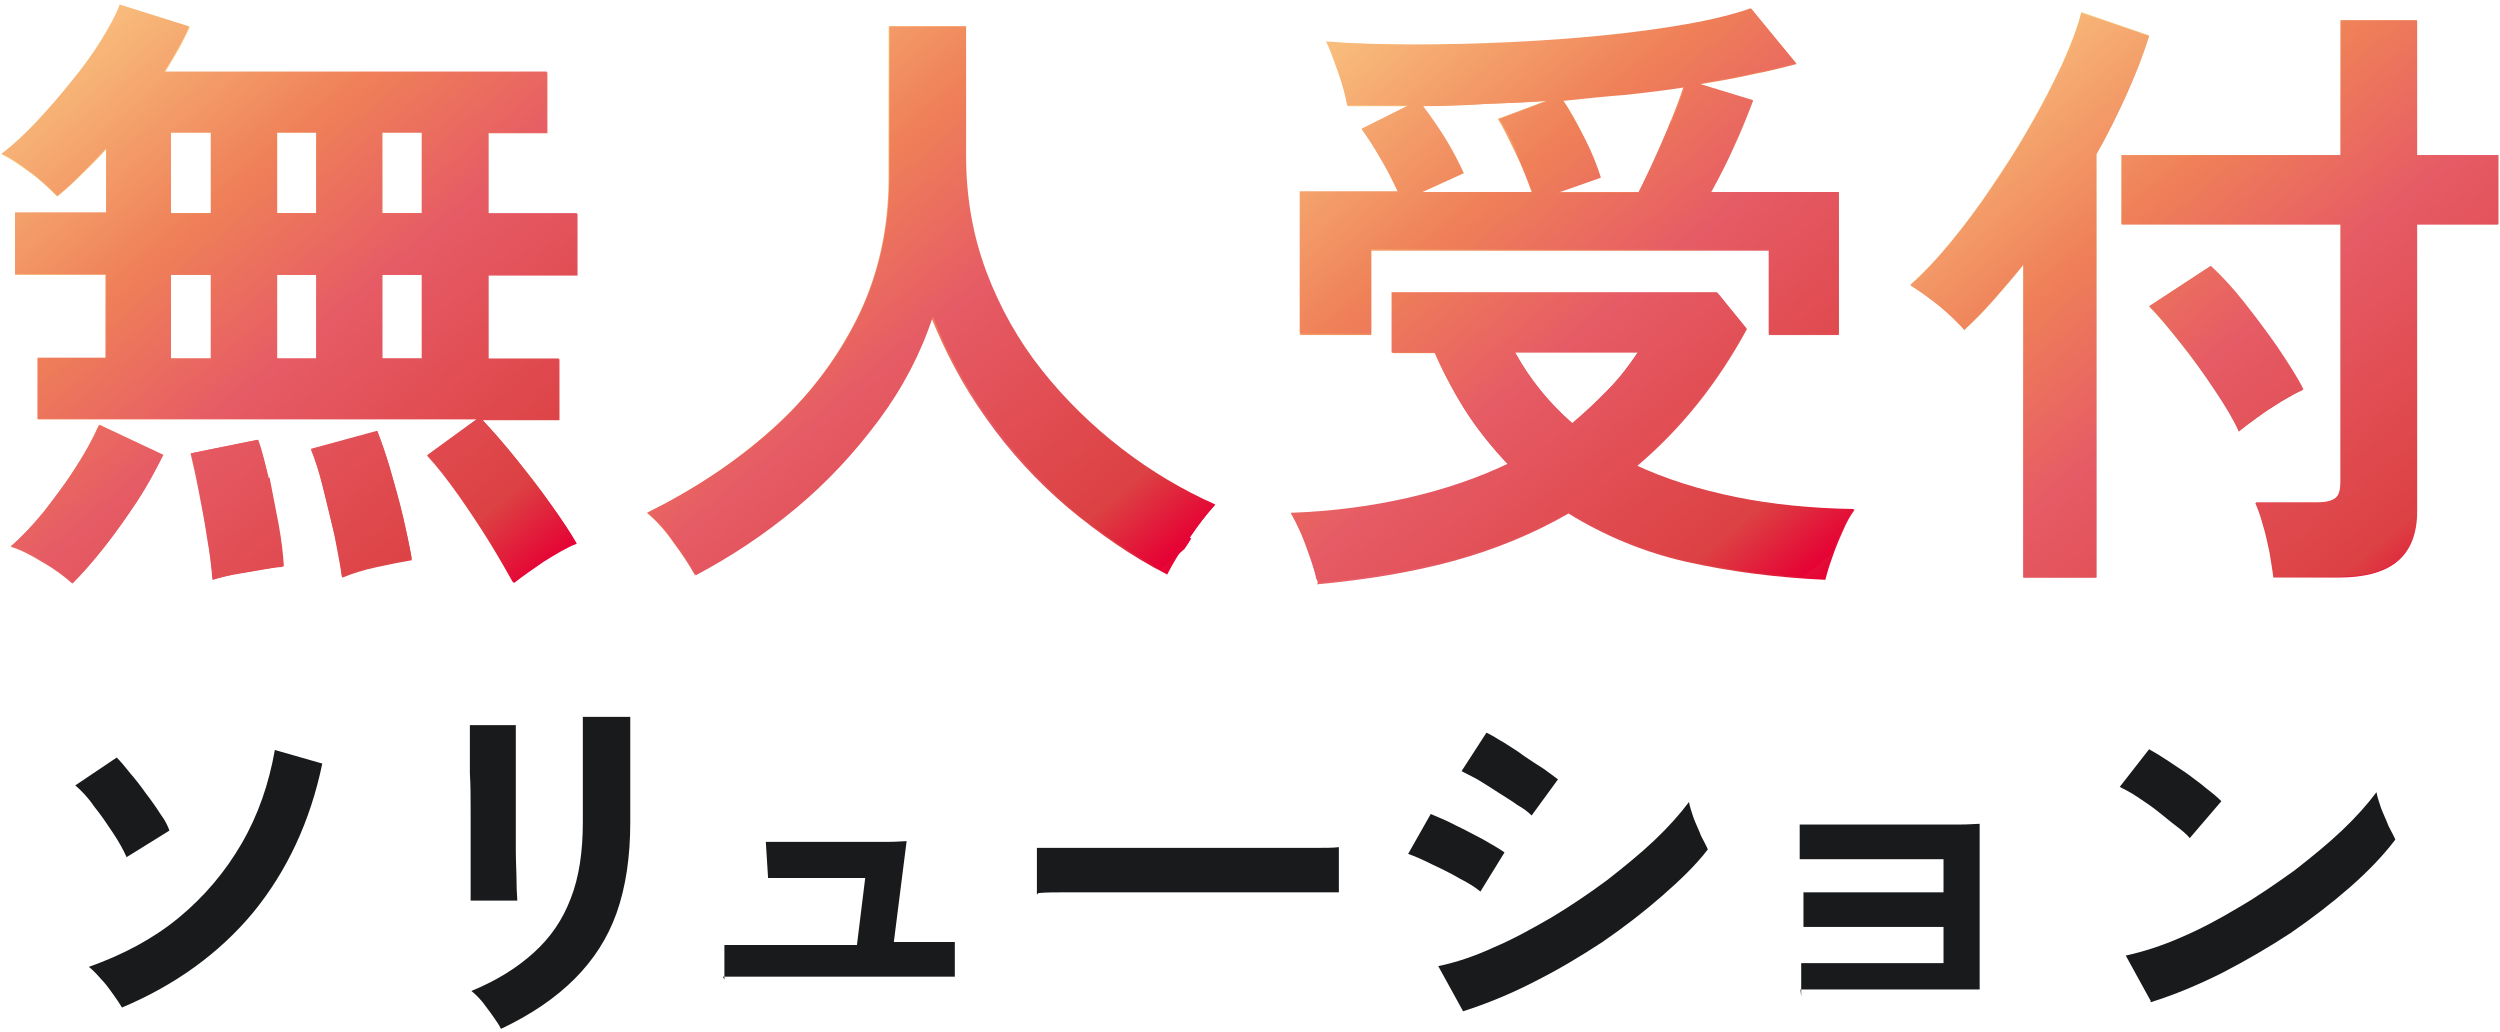 <?xml version="1.0" encoding="UTF-8"?>
<svg id="_レイヤー_1" data-name="レイヤー_1" xmlns="http://www.w3.org/2000/svg" version="1.1" xmlns:xlink="http://www.w3.org/1999/xlink" viewBox="0 0 332 137">
  <!-- Generator: Adobe Illustrator 29.1.0, SVG Export Plug-In . SVG Version: 2.1.0 Build 142)  -->
  <defs>
    <style>
      .st0 {
        fill: url(#_名称未設定グラデーション_5);
      }

      .st1 {
        fill: url(#_名称未設定グラデーション_81);
      }

      .st2 {
        fill: url(#_名称未設定グラデーション_61);
      }

      .st3 {
        fill: url(#_名称未設定グラデーション_6);
      }

      .st4 {
        fill: url(#_名称未設定グラデーション_2);
      }

      .st5 {
        fill: #181a1b;
      }

      .st6 {
        fill: url(#_名称未設定グラデーション);
      }

      .st7 {
        fill: url(#_名称未設定グラデーション_8);
      }

      .st8 {
        fill: url(#_名称未設定グラデーション_4);
      }

      .st9 {
        fill: url(#_名称未設定グラデーション_3);
      }

      .st10 {
        fill: url(#_名称未設定グラデーション_23);
      }

      .st11 {
        fill: url(#_名称未設定グラデーション_22);
      }

      .st12 {
        fill: url(#_名称未設定グラデーション_24);
      }

      .st13 {
        fill: url(#_名称未設定グラデーション_82);
      }

      .st14 {
        fill: url(#_名称未設定グラデーション_7);
      }

      .st15 {
        fill: url(#_名称未設定グラデーション_41);
      }

      .st16 {
        fill: url(#_名称未設定グラデーション_21);
      }
    </style>
    <linearGradient id="_名称未設定グラデーション" data-name="名称未設定グラデーション" x1="8.4" y1="130.1" x2="68.6" y2="58.4" gradientTransform="translate(0 137) scale(1 -1)" gradientUnits="userSpaceOnUse">
      <stop offset="0" stop-color="#fddd8f"/>
      <stop offset=".4" stop-color="#ef8058"/>
      <stop offset=".6" stop-color="#e65b65"/>
      <stop offset=".9" stop-color="#dc4143"/>
      <stop offset="1" stop-color="#e60034"/>
    </linearGradient>
    <linearGradient id="_名称未設定グラデーション_2" data-name="名称未設定グラデーション 2" x1="3.6" y1="146.4" x2="74.1" y2="62.4" gradientTransform="translate(0 137) scale(1 -1)" gradientUnits="userSpaceOnUse">
      <stop offset="0" stop-color="#fddd8f"/>
      <stop offset=".4" stop-color="#ef8058"/>
      <stop offset=".6" stop-color="#e65b65"/>
      <stop offset=".9" stop-color="#dc4143"/>
      <stop offset="1" stop-color="#e60034"/>
    </linearGradient>
    <linearGradient id="_名称未設定グラデーション_21" data-name="名称未設定グラデーション 2" x1="-29.1" y1="119" x2="41.4" y2="34.9" xlink:href="#_名称未設定グラデーション_2"/>
    <linearGradient id="_名称未設定グラデーション_22" data-name="名称未設定グラデーション 2" x1="28.2" y1="81" x2="62.7" y2="39.8" xlink:href="#_名称未設定グラデーション_2"/>
    <linearGradient id="_名称未設定グラデーション_23" data-name="名称未設定グラデーション 2" x1="-18.1" y1="128.2" x2="52.4" y2="44.1" xlink:href="#_名称未設定グラデーション_2"/>
    <linearGradient id="_名称未設定グラデーション_24" data-name="名称未設定グラデーション 2" x1="-8.1" y1="136.6" x2="62.4" y2="52.6" xlink:href="#_名称未設定グラデーション_2"/>
    <linearGradient id="_名称未設定グラデーション_3" data-name="名称未設定グラデーション 3" x1="95.5" y1="114.6" x2="146.6" y2="53.7" gradientTransform="translate(0 137) scale(1 -1)" gradientUnits="userSpaceOnUse">
      <stop offset="0" stop-color="#fddd8f"/>
      <stop offset=".4" stop-color="#ef8058"/>
      <stop offset=".6" stop-color="#e65b65"/>
      <stop offset=".9" stop-color="#dc4143"/>
      <stop offset="1" stop-color="#e60034"/>
    </linearGradient>
    <linearGradient id="_名称未設定グラデーション_4" data-name="名称未設定グラデーション 4" x1="78.4" y1="77.1" x2="106.1" y2="44.1" gradientTransform="translate(0 137) scale(1 -1)" gradientUnits="userSpaceOnUse">
      <stop offset="0" stop-color="#fddd8f"/>
      <stop offset=".4" stop-color="#ef8058"/>
      <stop offset=".6" stop-color="#e65b65"/>
      <stop offset=".9" stop-color="#dc4143"/>
      <stop offset="1" stop-color="#e60034"/>
    </linearGradient>
    <linearGradient id="_名称未設定グラデーション_41" data-name="名称未設定グラデーション 4" x1="75.3" y1="138.7" x2="145.8" y2="54.7" xlink:href="#_名称未設定グラデーション_4"/>
    <linearGradient id="_名称未設定グラデーション_5" data-name="名称未設定グラデーション 5" x1="175.8" y1="131" x2="238.2" y2="56.6" gradientTransform="translate(0 137) scale(1 -1)" gradientUnits="userSpaceOnUse">
      <stop offset="0" stop-color="#fddd8f"/>
      <stop offset=".4" stop-color="#ef8058"/>
      <stop offset=".6" stop-color="#e65b65"/>
      <stop offset=".9" stop-color="#dc4143"/>
      <stop offset="1" stop-color="#e60034"/>
    </linearGradient>
    <linearGradient id="_名称未設定グラデーション_6" data-name="名称未設定グラデーション 6" x1="174" y1="148.3" x2="244.5" y2="64.3" gradientTransform="translate(0 137) scale(1 -1)" gradientUnits="userSpaceOnUse">
      <stop offset="0" stop-color="#fddd8f"/>
      <stop offset=".4" stop-color="#ef8058"/>
      <stop offset=".6" stop-color="#e65b65"/>
      <stop offset=".9" stop-color="#dc4143"/>
      <stop offset="1" stop-color="#e60034"/>
    </linearGradient>
    <linearGradient id="_名称未設定グラデーション_61" data-name="名称未設定グラデーション 6" x1="156" y1="133.2" x2="226.5" y2="49.2" xlink:href="#_名称未設定グラデーション_6"/>
    <linearGradient id="_名称未設定グラデーション_7" data-name="名称未設定グラデーション 7" x1="268.5" y1="128.7" x2="321.8" y2="65.2" gradientTransform="translate(0 137) scale(1 -1)" gradientUnits="userSpaceOnUse">
      <stop offset="0" stop-color="#f7d88e"/>
      <stop offset=".4" stop-color="#e47c57"/>
      <stop offset=".6" stop-color="#d95961"/>
      <stop offset=".9" stop-color="#dc4143"/>
      <stop offset="1" stop-color="#e60034"/>
    </linearGradient>
    <linearGradient id="_名称未設定グラデーション_8" data-name="名称未設定グラデーション 8" x1="265.9" y1="151.6" x2="336.4" y2="67.6" gradientTransform="translate(0 137) scale(1 -1)" gradientUnits="userSpaceOnUse">
      <stop offset="0" stop-color="#fddd8f"/>
      <stop offset=".4" stop-color="#ef8058"/>
      <stop offset=".6" stop-color="#e65b65"/>
      <stop offset=".9" stop-color="#dc4143"/>
      <stop offset="1" stop-color="#e60034"/>
    </linearGradient>
    <linearGradient id="_名称未設定グラデーション_81" data-name="名称未設定グラデーション 8" x1="253.3" y1="141.1" x2="323.8" y2="57.1" xlink:href="#_名称未設定グラデーション_8"/>
    <linearGradient id="_名称未設定グラデーション_82" data-name="名称未設定グラデーション 8" x1="245.2" y1="134.2" x2="315.7" y2="50.2" xlink:href="#_名称未設定グラデーション_8"/>
  </defs>
  <path class="st6" d="M68.1,77.3c-.8-1.4-1.8-3.2-3.1-5.3-1.3-2.1-2.7-4.2-4.1-6.2-1.5-2.1-2.8-3.8-4.2-5.3l6.6-4.8H5v-8.1h9v-11.1H2v-8.2h12.1v-8.5c-1.1,1.3-2.3,2.4-3.4,3.5-1.1,1.1-2.1,2-3.1,2.8-.9-.9-2-2-3.5-3.1-1.5-1.1-2.8-2-3.9-2.5,1.5-1.1,3-2.6,4.6-4.2,1.6-1.7,3.1-3.5,4.6-5.3,1.5-1.9,2.8-3.7,4-5.5,1.1-1.8,2-3.4,2.5-4.8l9.3,2.9c-.4.9-.9,1.8-1.4,2.8-.6,1-1.2,2.1-1.9,3.2h50.8v8.1h-7.8v10.7h11.8v8.2h-11.8v11.1h9.4v8.1h-10.2c1.4,1.5,2.9,3.2,4.5,5.2,1.6,2,3.1,3.9,4.5,5.9,1.4,2,2.6,3.7,3.5,5.3-1.3.5-2.8,1.4-4.4,2.4-1.6,1.1-2.9,2-3.9,2.8h0ZM9.6,77.5c-1-.9-2.3-1.9-3.9-2.8-1.6-1-3-1.7-4.3-2.1,1.4-1.2,2.8-2.7,4.3-4.5,1.5-1.8,2.9-3.7,4.2-5.8,1.3-2,2.4-4,3.2-5.8l8.5,4c-1,2-2.2,4.1-3.5,6.2-1.4,2.1-2.8,4.1-4.3,6-1.5,1.9-2.9,3.5-4.3,4.9h0ZM22.7,28.3h5.3v-10.7h-5.3v10.7ZM22.7,47.6h5.3v-11.1h-5.3v11.1ZM28.2,77c-.1-1.5-.3-3.4-.7-5.5-.3-2.1-.7-4.2-1.1-6.2-.4-2.1-.8-3.8-1.1-5.1l8.9-1.8c.5,1.4,1,3.1,1.4,5.1.5,2,.9,4.1,1.2,6.2.4,2.1.6,4,.7,5.6-.8,0-1.7.2-2.9.4-1.1.2-2.3.4-3.5.6-1.2.2-2.2.5-3,.7h0ZM36.8,28.3h5.2v-10.7h-5.2v10.7ZM36.8,47.6h5.2v-11.1h-5.2v11.1ZM45.4,76.6c-.2-1.6-.6-3.4-1-5.6-.5-2.1-1-4.2-1.5-6.2-.5-2.1-1.1-3.8-1.6-5.1l8.8-2.4c.5,1.3,1.1,2.9,1.7,5,.6,2.1,1.2,4.2,1.7,6.3.5,2.1.9,4,1.2,5.8-1.2.2-2.8.5-4.6.9-1.9.4-3.4.9-4.6,1.4h0ZM50.8,28.3h5.3v-10.7h-5.3v10.7ZM50.8,47.6h5.3v-11.1h-5.3v11.1Z"/>
  <g>
    <path class="st4" d="M64.8,17.6h7.8v-8.1H21.8c.7-1.1,1.4-2.2,1.9-3.2.6-1,1.1-2,1.4-2.8L15.9.6c-.5,1.4-1.4,3-2.5,4.8-1.1,1.8-2.5,3.7-4,5.5-1.5,1.9-3.1,3.7-4.6,5.3-1.6,1.7-3.1,3.1-4.6,4.2,1.1.5,2.5,1.4,3.9,2.5,1.5,1.1,2.6,2.2,3.5,3.1,1-.8,2-1.7,3.1-2.8,1.1-1.1,2.2-2.3,3.4-3.5v8.5H2v8.2h12.1v11.1H5v8.1h58.4l-6.6,4.8c1.3,1.4,2.7,3.2,4.2,5.3,1.5,2.1,2.8,4.2,4.1,6.2,1.3,2.1,2.3,3.8,3.1,5.3h0c.9-.8,2.2-1.7,3.9-2.7,1.6-1.1,3.1-1.9,4.4-2.4-.9-1.5-2-3.3-3.5-5.3-1.4-2-2.9-3.9-4.5-5.9-1.6-2-3.1-3.7-4.5-5.2h10.2v-8.1h-9.4v-11.1h11.8v-8.2h-11.8v-10.7ZM28,47.6h-5.3v-11.1h5.3v11.1ZM28,28.3h-5.3v-10.7h5.3v10.7ZM42,47.6h-5.2v-11.1h5.2v11.1ZM42,28.3h-5.2v-10.7h5.2v10.7ZM56,47.6h-5.3v-11.1h5.3v11.1ZM56,28.3h-5.3v-10.7h5.3v10.7Z"/>
    <path class="st16" d="M9.6,77.5c1.4-1.4,2.8-3,4.3-4.9,1.5-1.9,2.9-3.9,4.3-6,1.4-2.1,2.5-4.2,3.5-6.2l-8.5-4c-.8,1.9-1.9,3.8-3.2,5.8-1.3,2-2.8,3.9-4.2,5.8-1.5,1.8-2.9,3.3-4.3,4.5,1.3.4,2.7,1.1,4.3,2.1,1.6,1,2.9,1.9,3.9,2.8h0Z"/>
    <polygon class="st11" points="45.4 76.6 45.4 76.6 45.4 76.6 45.4 76.6"/>
    <path class="st10" d="M35.7,63.5c-.5-2-.9-3.7-1.4-5.1l-8.9,1.8c.4,1.4.8,3.1,1.1,5.1.4,2,.7,4.1,1.1,6.2.3,2.1.5,3.9.7,5.5h0c.8-.3,1.8-.5,3-.8,1.2-.2,2.3-.4,3.5-.6,1.2-.2,2.1-.3,2.9-.4-.1-1.6-.3-3.4-.7-5.6-.4-2.1-.8-4.2-1.2-6.2Z"/>
    <path class="st12" d="M54.7,74.3c-.3-1.7-.7-3.6-1.2-5.8-.5-2.1-1.1-4.2-1.7-6.3-.6-2-1.2-3.7-1.7-5l-8.8,2.4c.6,1.4,1.1,3.1,1.6,5.1.5,2,1,4.1,1.5,6.2.5,2.1.8,4,1,5.5,1.2-.5,2.8-1,4.6-1.4,1.9-.4,3.4-.7,4.6-.9Z"/>
  </g>
  <path class="st9" d="M92.3,76.4c-.8-1.4-1.7-2.8-2.9-4.4-1.1-1.6-2.3-2.9-3.5-3.9,6.1-3,11.6-6.6,16.4-10.9,4.9-4.3,8.7-9.3,11.5-14.9,2.8-5.6,4.2-11.9,4.2-18.7V3.5h10.2v17.3c0,5.5.9,10.6,2.7,15.4,1.8,4.8,4.3,9.1,7.4,13.1,3.1,3.9,6.7,7.4,10.6,10.4s8.1,5.4,12.4,7.4c-1,1.1-2.2,2.6-3.4,4.4-1.2,1.8-2.2,3.4-2.9,4.8-4.7-2.4-9-5.4-13.2-8.9-4.1-3.5-7.7-7.4-10.8-11.8-3.1-4.3-5.5-8.9-7.4-13.6-1.6,4.9-4,9.5-7.2,13.8-3.2,4.3-6.8,8.2-11,11.7-4.2,3.5-8.6,6.5-13.3,8.9h0Z"/>
  <g>
    <path class="st8" d="M92.3,76.4s0,0,0,0c0,0,0,0,0,0h0Z"/>
    <path class="st15" d="M158,71.4c1.2-1.8,2.4-3.3,3.4-4.4-4.3-1.9-8.5-4.4-12.4-7.4-3.9-3-7.5-6.5-10.6-10.4-3.1-3.9-5.6-8.3-7.4-13.1-1.8-4.8-2.7-9.9-2.7-15.4V3.5h-10.2v20.1c0,6.8-1.4,13-4.2,18.7-2.8,5.6-6.7,10.6-11.5,14.9-4.9,4.3-10.4,7.9-16.4,10.9,1.2,1,2.4,2.3,3.5,3.9,1.2,1.6,2.1,3,2.9,4.4,4.7-2.5,9.1-5.4,13.3-8.9,4.2-3.5,7.8-7.4,11-11.7,3.2-4.3,5.6-8.9,7.2-13.8,1.8,4.8,4.3,9.3,7.4,13.6,3.1,4.3,6.7,8.2,10.8,11.8,3.8,3.2,7.8,5.9,12,8.2,1.1-.9,2.2-1.8,3.2-2.7.3-.4.6-.9.9-1.4Z"/>
  </g>
  <path class="st0" d="M175,77.4c-.2-.8-.4-1.7-.8-2.9-.4-1.2-.8-2.4-1.3-3.5-.5-1.2-.9-2.1-1.4-2.8,5.6-.2,10.8-.9,15.6-2s9.2-2.6,13.2-4.5c-1.9-2-3.7-4.2-5.3-6.6-1.6-2.4-3.1-5.2-4.4-8.2h-5.7v-8h43.2l3.9,4.8c-3.9,7.2-8.8,13.3-14.6,18.2,3.9,1.9,8.4,3.3,13.2,4.2,4.9,1,10.1,1.5,15.7,1.6-.6.8-1.1,1.7-1.6,2.9-.5,1.1-1,2.3-1.4,3.5-.4,1.1-.7,2.1-.9,2.9-6.6-.3-12.7-1.1-18.5-2.4-5.7-1.3-10.9-3.5-15.6-6.4-4.7,2.7-9.8,4.8-15.3,6.3-5.5,1.5-11.6,2.5-18.1,3.1h0ZM172.7,44.4v-18.9h13c-.7-1.4-1.4-2.9-2.3-4.4-.9-1.5-1.7-2.8-2.5-3.9l6.2-3.1c-2.7,0-5.4,0-8.1,0-.2-1.2-.6-2.7-1.2-4.4-.6-1.7-1.1-3.1-1.6-4.1,3.6.2,7.4.3,11.6.4,4.2,0,8.4,0,12.7-.3,4.3-.2,8.4-.5,12.5-.9,4-.4,7.7-.9,11.1-1.5,3.4-.6,6.2-1.3,8.5-2.1l6,7.3c-1.9.5-3.9,1-6,1.4-2.2.5-4.5.9-6.9,1.3l7.1,2.2c-.6,1.5-1.3,3.5-2.4,5.8-1,2.3-2.1,4.4-3.2,6.4h17v18.9h-9.3v-11.2h-52.8v11.2h-9.5ZM188.8,25.5h14.6c-.6-1.6-1.2-3.3-2.1-5.1s-1.6-3.4-2.4-4.6l6.4-2.4c-2.7.2-5.4.3-8.1.4-2.7.1-5.5.2-8.4.3.9,1.2,1.9,2.6,2.9,4.2,1,1.6,1.8,3.2,2.5,4.7l-5.5,2.5h0ZM208.8,56.2c1.6-1.4,3.2-2.8,4.7-4.4,1.5-1.5,2.8-3.2,4-5h-16.3c2,3.6,4.5,6.7,7.6,9.4h0ZM206.9,25.5h10.7c.7-1.3,1.4-2.7,2.1-4.4.8-1.6,1.5-3.3,2.2-5.1.7-1.7,1.3-3.3,1.7-4.6-2.5.4-5.1.7-7.8,1-2.7.3-5.4.6-8.3.8.9,1.3,1.8,2.9,2.8,4.9,1,2,1.7,3.8,2.2,5.3l-5.8,2.1h0Z"/>
  <g>
    <path class="st3" d="M244.2,44.4v-18.9h-17c1.1-2,2.2-4.1,3.2-6.4,1-2.3,1.8-4.2,2.4-5.8l-7.2-2.2c2.4-.4,4.7-.8,6.9-1.3,2.2-.5,4.2-.9,6-1.4l-6-7.3c-2.3.8-5.1,1.5-8.5,2.1-3.4.6-7.1,1.1-11.1,1.5-4,.4-8.2.7-12.5.9-4.3.2-8.5.3-12.7.3-4.2,0-8-.1-11.6-.4.5,1,1,2.4,1.6,4.1.6,1.7,1,3.2,1.2,4.4,2.7,0,5.4,0,8.1,0l-6.2,3.1c.8,1.1,1.7,2.5,2.5,3.9.9,1.5,1.6,2.9,2.3,4.4h-13v18.9h9.5v-11.2h52.8v11.2h9.3ZM201.4,20.4c.8,1.8,1.5,3.5,2.1,5.1h-14.6l5.5-2.5c-.7-1.5-1.5-3.1-2.5-4.7-1-1.6-2-3-2.9-4.2,2.8,0,5.6-.1,8.4-.3,2.7-.1,5.4-.2,8.1-.4l-6.4,2.4c.8,1.2,1.6,2.7,2.4,4.6ZM221.9,16.1c-.7,1.7-1.5,3.4-2.2,5.1-.8,1.6-1.5,3.1-2.1,4.4h-10.7l5.7-2c-.5-1.6-1.2-3.4-2.2-5.3s-1.9-3.6-2.8-4.9c2.8-.3,5.6-.6,8.3-.8,2.7-.3,5.3-.6,7.8-1-.4,1.4-1,2.9-1.7,4.6Z"/>
    <path class="st2" d="M244.6,70.5c.5-1.2,1.1-2.1,1.6-2.9-5.6-.1-10.8-.6-15.7-1.6-4.9-1-9.3-2.4-13.2-4.2,5.8-4.9,10.6-10.9,14.6-18.2l-3.9-4.8h-43.2v8h5.7c1.3,3,2.8,5.7,4.4,8.2,1.6,2.4,3.4,4.6,5.3,6.6-4,1.9-8.4,3.4-13.2,4.5-4.8,1.1-10,1.8-15.6,2,.4.7.9,1.7,1.4,2.8.5,1.2.9,2.4,1.3,3.5.3,1,.6,1.8.7,2.5.2.1.3.2.5.4,6.4-.6,12.3-1.6,17.7-3,5.5-1.5,10.6-3.6,15.3-6.3,4.7,2.9,9.9,5,15.6,6.4,4.9,1.1,10.1,1.9,15.6,2.2,1.3-1,2.6-2.1,3.9-3.2.3-1,.7-2,1.2-3ZM208.8,56.2h0c-3.1-2.7-5.6-5.8-7.6-9.4h16.3c-1.2,1.8-2.5,3.5-4,5-1.5,1.5-3,3-4.7,4.4Z"/>
  </g>
  <path class="st14" d="M268.7,76.8v-41.6c-1.3,1.6-2.6,3.1-3.9,4.6-1.3,1.5-2.6,2.8-3.9,4-.8-.9-1.9-2-3.3-3.2-1.4-1.2-2.7-2.1-3.9-2.8,1.7-1.5,3.5-3.4,5.3-5.6,1.9-2.3,3.7-4.7,5.5-7.4,1.8-2.7,3.6-5.4,5.2-8.3,1.6-2.8,3-5.5,4.2-8.1,1.1-2.5,2-4.8,2.5-6.8l9,3.1c-.8,2.5-1.8,5.1-3,7.8-1.2,2.7-2.5,5.3-4,7.9v56.3h-9.7ZM301.9,76.7c-.1-.9-.3-2-.5-3.3-.3-1.3-.5-2.5-.9-3.7-.3-1.2-.7-2.2-1-2.9h8.2c1.1,0,1.9-.2,2.4-.6.5-.4.7-1.1.7-2.2V29.8h-29.1v-9.2h29.1V2.7h10.1v17.9h10.8v9.2h-10.8v38.2c0,3-.9,5.2-2.6,6.6-1.7,1.4-4.3,2.1-7.8,2.1h-8.6ZM297.3,57.3c-.7-1.6-1.8-3.4-3.2-5.5-1.4-2.1-2.9-4.2-4.5-6.2-1.6-2-2.9-3.6-4.2-4.9l8.1-5.3c1.4,1.3,2.9,2.9,4.4,4.8s3,3.9,4.4,5.9c1.4,2,2.6,3.9,3.5,5.7-.7.3-1.6.8-2.8,1.5-1.1.7-2.3,1.4-3.3,2.2-1.1.8-1.9,1.4-2.5,1.9h0Z"/>
  <g>
    <path class="st7" d="M321,2.7h-10.1v17.9h-29.1v9.2h29.1v34.1c0,1.1-.2,1.8-.7,2.2-.5.4-1.3.6-2.4.6h-8.2c.3.7.6,1.7,1,2.9.3,1.2.6,2.5.9,3.7.2,1.3.4,2.4.5,3.3h0s8.6,0,8.6,0c3.5,0,6.1-.7,7.8-2.1,1.7-1.4,2.6-3.6,2.6-6.6V29.8h10.8v-9.2h-10.8V2.7Z"/>
    <path class="st1" d="M299.8,55.4c1.1-.8,2.2-1.5,3.3-2.2s2.1-1.2,2.8-1.5c-.9-1.8-2.1-3.6-3.5-5.7-1.4-2-2.9-4-4.4-5.9s-3-3.5-4.4-4.8l-8.1,5.3c1.2,1.2,2.6,2.8,4.2,4.9,1.6,2,3,4.1,4.5,6.2,1.4,2.1,2.5,4,3.2,5.5h0c.6-.5,1.4-1.1,2.5-1.9Z"/>
    <path class="st13" d="M260.9,43.7c1.3-1.2,2.5-2.5,3.9-4,1.3-1.5,2.6-3,3.9-4.6v41.6h9.7V20.5c1.5-2.6,2.8-5.3,4-7.9,1.2-2.7,2.2-5.2,3-7.8l-9-3.1c-.5,2-1.3,4.2-2.5,6.8-1.2,2.5-2.5,5.2-4.2,8.1-1.6,2.8-3.3,5.6-5.2,8.3-1.8,2.7-3.7,5.2-5.5,7.4-1.9,2.3-3.6,4.1-5.3,5.6,1.1.7,2.4,1.6,3.9,2.8,1.4,1.2,2.5,2.2,3.3,3.2Z"/>
  </g>
  <path class="st5" d="M285.6,132.9l-3.3-6c2.3-.5,4.8-1.3,7.3-2.4,2.6-1.1,5.2-2.5,7.7-4,2.6-1.5,5-3.2,7.4-4.9,2.3-1.8,4.4-3.5,6.3-5.3,1.9-1.8,3.4-3.5,4.6-5.1.1.6.3,1.2.6,2.1.3.8.7,1.6,1,2.4.4.8.7,1.3.9,1.8-1.6,2.1-3.6,4.2-6,6.3-2.4,2.1-5,4.1-7.9,6.1-2.9,1.9-6,3.7-9.1,5.3-3.2,1.6-6.3,2.9-9.5,3.9ZM290.8,111.3c-.4-.5-1-1-1.8-1.6-.8-.6-1.6-1.3-2.5-2-.9-.7-1.8-1.3-2.7-1.9-.9-.6-1.7-1-2.3-1.3l3.9-5c.7.4,1.4.8,2.3,1.4.9.6,1.8,1.2,2.7,1.8.9.7,1.8,1.3,2.6,2,.8.6,1.5,1.2,2,1.7l-4.2,4.9Z"/>
  <path class="st5" d="M239.2,132.4v-4.5c.7,0,1.8,0,3.3,0,1.6,0,3.5,0,5.7,0h9.9v-4.8h-7.6c-1.7,0-3.3,0-4.8,0-1.5,0-2.8,0-3.9,0-1.1,0-1.8,0-2.3,0v-4.6c.7,0,1.8,0,3.3,0,1.6,0,3.4,0,5.6,0h9.7v-4.4h-8.1c-1.7,0-3.3,0-4.8,0-1.5,0-2.8,0-3.9,0-1.1,0-1.9,0-2.3,0v-4.6c.7,0,1.8,0,3.3,0,1.6,0,3.4,0,5.6,0h7.1c2,0,3.7,0,5.1,0,1.4,0,2.4-.1,2.8-.1v22h-12.6c-1.7,0-3.3,0-4.9,0-1.5,0-2.9,0-4,0-1.1,0-1.8,0-2.3,0Z"/>
  <path class="st5" d="M194.3,134.3l-3.3-6c2.4-.5,4.8-1.3,7.4-2.5,2.6-1.1,5.1-2.5,7.7-4,2.5-1.5,5-3.2,7.3-4.9,2.3-1.8,4.4-3.5,6.3-5.3,1.9-1.8,3.4-3.5,4.6-5.1.1.6.3,1.2.6,2.1.3.8.7,1.6,1,2.4.4.8.7,1.3.9,1.8-1.6,2.1-3.7,4.1-6.1,6.2-2.4,2.1-5,4.1-7.9,6.1-2.9,1.9-5.9,3.7-9.1,5.3-3.1,1.6-6.3,2.9-9.4,3.9ZM203.4,108.3c-.4-.4-1-.9-1.9-1.4-.8-.6-1.7-1.1-2.6-1.7-.9-.6-1.9-1.2-2.7-1.7-.9-.5-1.6-.8-2.1-1.1l3.3-5.1c.7.3,1.4.8,2.3,1.3.9.6,1.8,1.1,2.7,1.8.9.6,1.8,1.2,2.6,1.7.8.6,1.4,1,1.9,1.4l-3.5,4.8ZM196.6,118.4c-.6-.5-1.5-1.1-2.7-1.7-1.2-.7-2.4-1.3-3.7-1.9-1.2-.6-2.3-1.1-3.2-1.4l3-5.3c.9.4,2,.8,3.3,1.5,1.3.6,2.5,1.3,3.7,1.9,1.2.7,2.1,1.2,2.8,1.7l-3.2,5.2Z"/>
  <path class="st5" d="M137.7,118.8c0-.5,0-1.1,0-1.9v-2.4c0-.8,0-1.4,0-1.9.6,0,1.7,0,3.3,0,1.6,0,3.5,0,5.7,0,2.2,0,4.6,0,7.1,0h7.6c2.5,0,4.9,0,7.1,0,2.3,0,4.2,0,5.8,0,1.6,0,2.8,0,3.5-.1,0,.4,0,1,0,1.8v2.4c0,.8,0,1.4,0,1.8-.8,0-2,0-3.6,0-1.6,0-3.4,0-5.5,0-2.1,0-4.3,0-6.7,0h-7.2c-2.4,0-4.7,0-6.9,0s-4.2,0-5.9,0c-1.7,0-3.1,0-4.1.1Z"/>
  <path class="st5" d="M96.2,130.1v-4.6c.5,0,1.3,0,2.4,0,1.1,0,2.4,0,3.9,0h11.3l1.1-8.9c-1,0-2.2,0-3.5,0-1.3,0-2.6,0-3.9,0-1.3,0-2.4,0-3.4,0-1,0-1.7,0-2.1,0l-.3-4.8c.5,0,1.4,0,2.6,0h4.4c1.7,0,3.3,0,4.9,0,1.6,0,3.1,0,4.3,0,1.2,0,2.1-.1,2.5-.1l-1.7,13.4h5.1c1.5,0,2.5,0,3,0v4.6c-.6,0-1.6,0-3.2,0-1.6,0-3.4,0-5.5,0-2.1,0-4.2,0-6.3,0h-4.4c-1.6,0-3.2,0-4.8,0-1.6,0-3,0-4.2,0-1.2,0-2,0-2.4,0Z"/>
  <path class="st5" d="M66.5,136.6c-.2-.5-.6-1-1-1.6-.4-.6-.9-1.2-1.4-1.9-.5-.6-1-1.1-1.5-1.5,3.4-1.4,6.1-3.1,8.3-5.1,2.2-2,3.8-4.3,4.9-7.2,1.1-2.8,1.6-6.2,1.6-10.1v-2.3c0-.7,0-1.7,0-2.8,0-1.1,0-2.3,0-3.5,0-1.2,0-2.3,0-3.3,0-1,0-1.7,0-2.1h6.3v14c0,4.6-.6,8.6-1.8,12-1.2,3.4-3.1,6.3-5.6,8.8-2.5,2.5-5.7,4.7-9.7,6.6ZM62.5,119.6c0-.3,0-1,0-2.2,0-1.2,0-2.6,0-4.3,0-1.7,0-3.4,0-5.2,0-1.8,0-3.6-.1-5.2,0-1.7,0-3.1,0-4.2,0-1.2,0-1.9,0-2.2h6.1v6.4c0,1.6,0,3.3,0,5.1s0,3.5,0,5.1c0,1.6.1,3.1.1,4.3,0,1.2.1,2,.1,2.4h-6.1Z"/>
  <path class="st5" d="M16.2,133.8c-.3-.5-.7-1.1-1.2-1.8-.5-.7-1-1.4-1.6-2-.6-.7-1.1-1.2-1.6-1.6,4.5-1.6,8.5-3.7,11.9-6.5,3.4-2.8,6.2-6.1,8.4-9.9,2.2-3.8,3.6-7.9,4.4-12.4l6.3,1.8c-1.6,7.7-4.7,14.3-9.2,19.8-4.5,5.4-10.3,9.6-17.4,12.6ZM16.8,113.8c-.4-.9-1-2-1.8-3.2-.8-1.2-1.6-2.4-2.5-3.5-.8-1.2-1.7-2.1-2.5-2.8l5.5-3.7c.5.5,1.1,1.2,1.8,2.1.7.8,1.4,1.7,2.1,2.7.7.9,1.4,1.9,1.9,2.7.6.8,1,1.6,1.2,2.2l-5.8,3.6Z"/>
</svg>